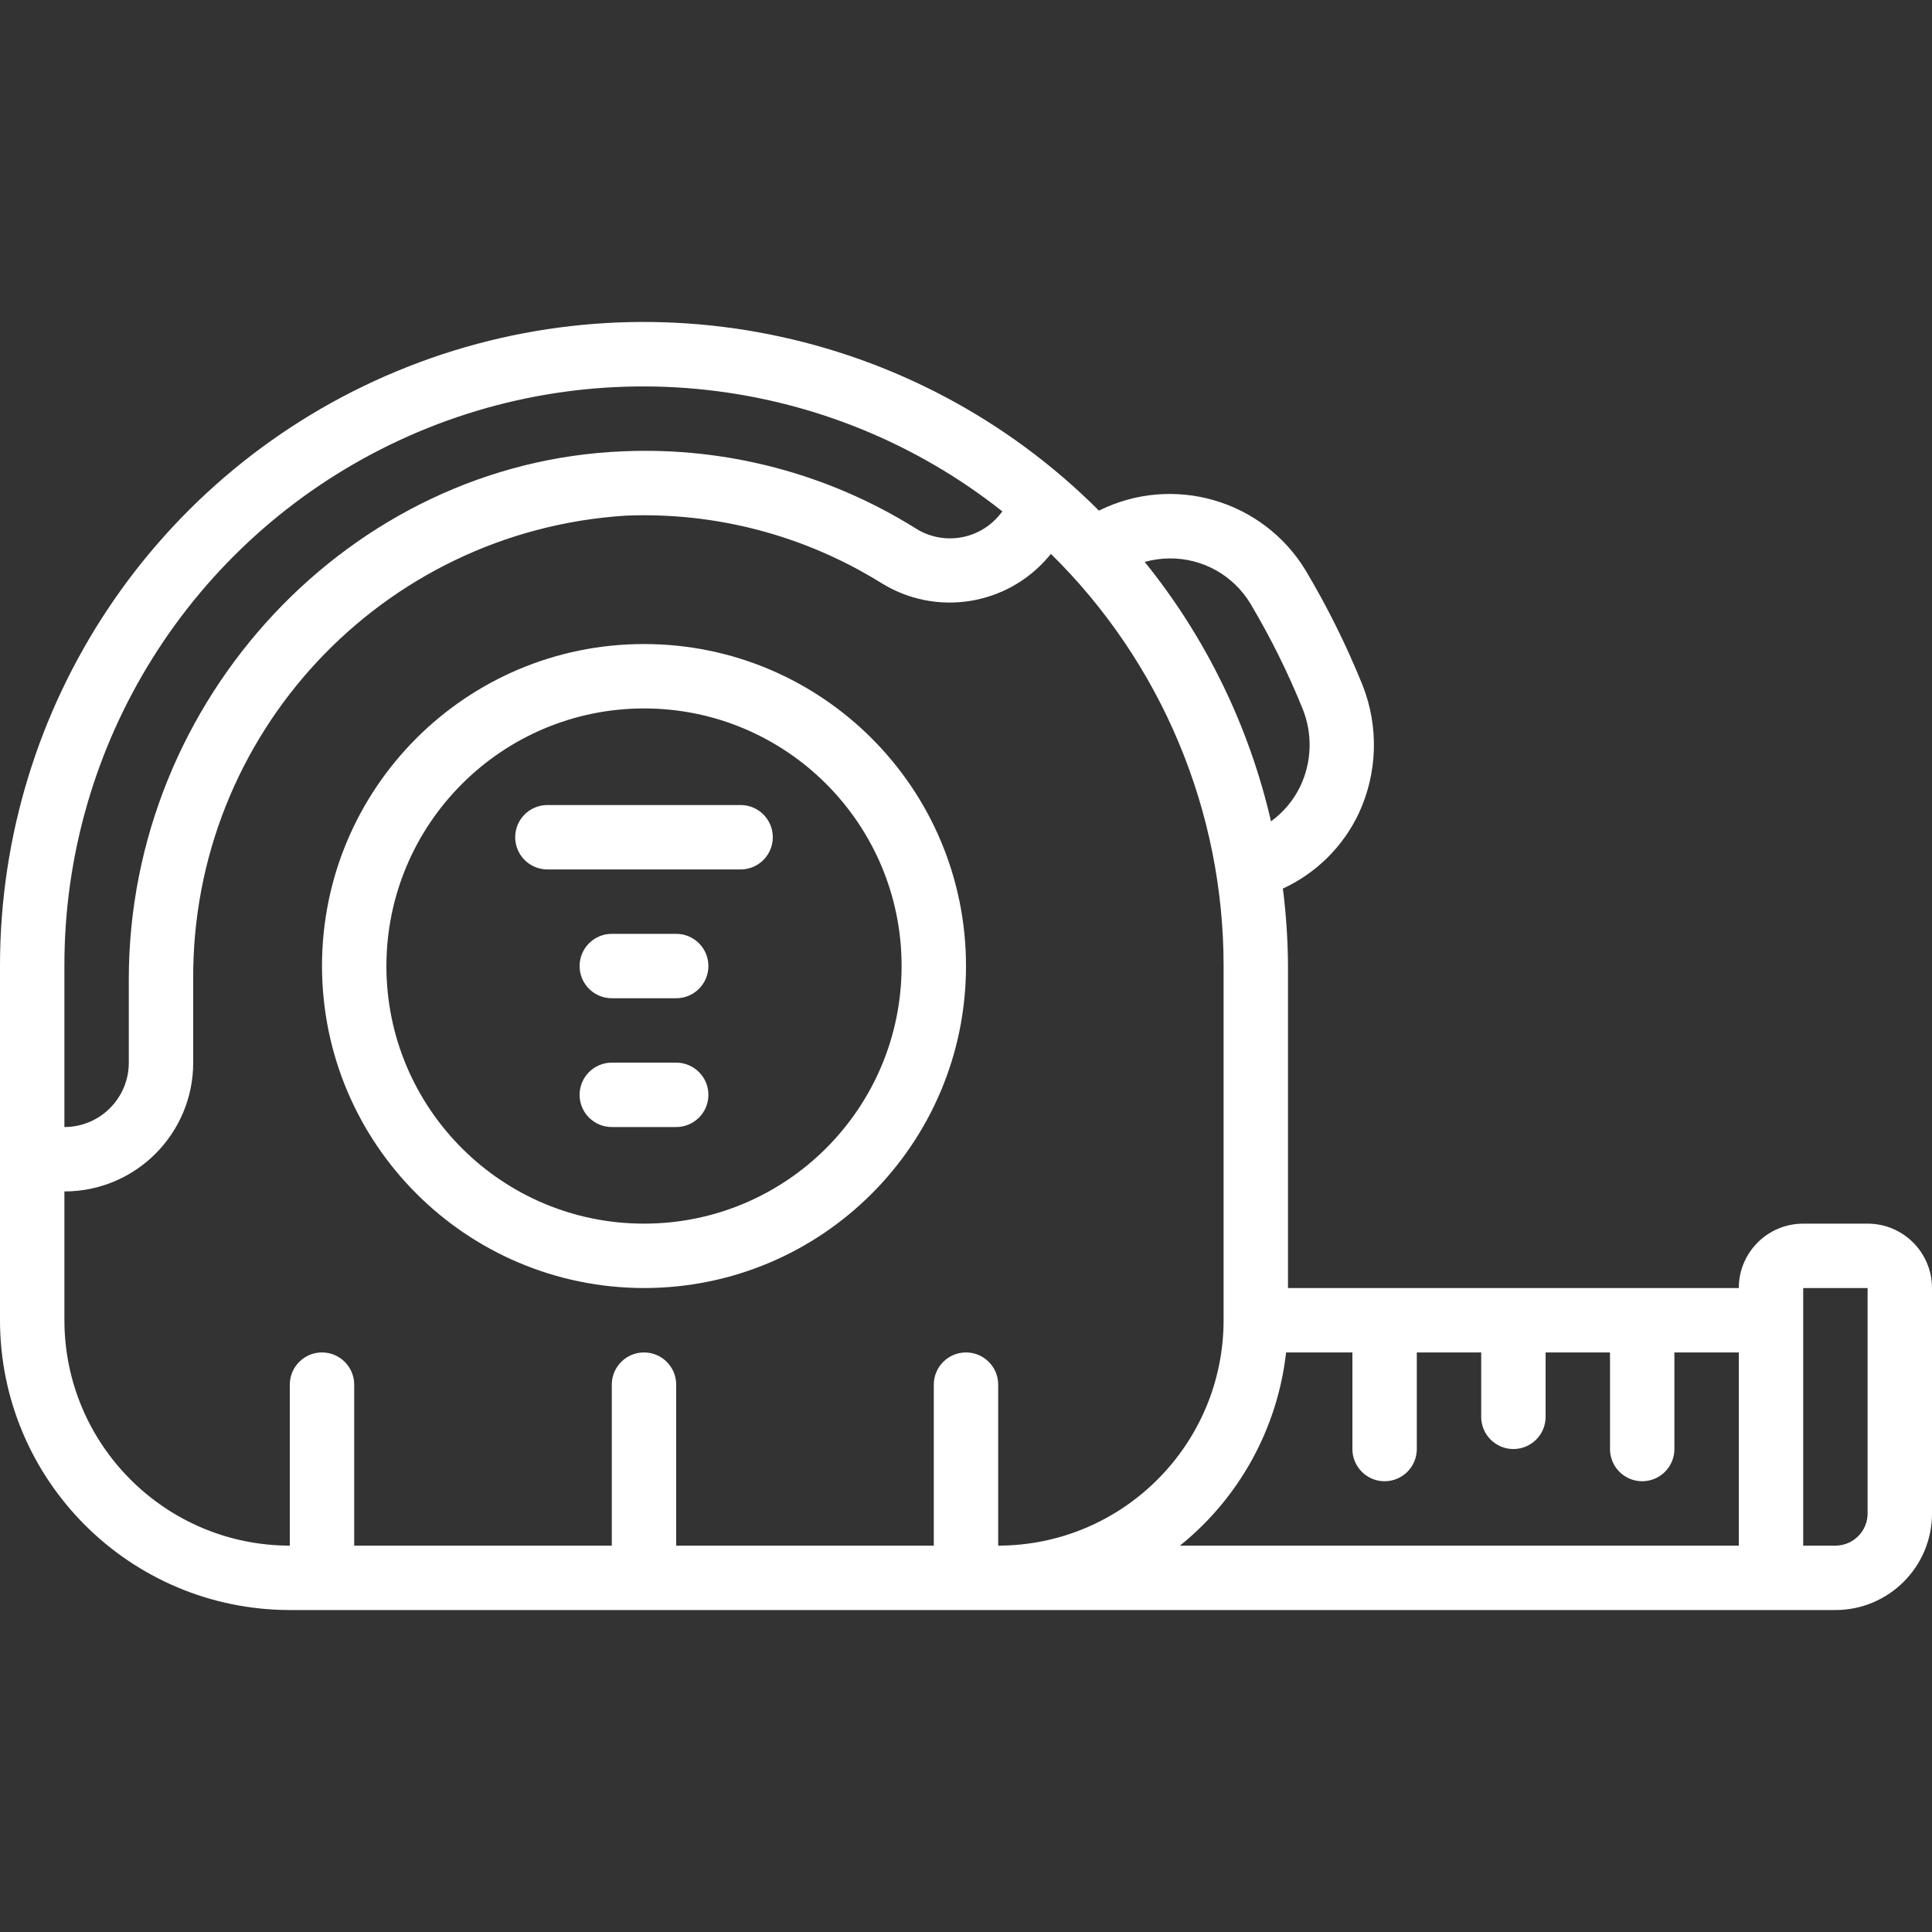 <?xml version="1.0" encoding="UTF-8"?> <svg xmlns="http://www.w3.org/2000/svg" width="512" height="512" viewBox="0 0 512 512" fill="none"><rect x="0" y="0" width="512" height="512" fill="#333333" stroke="none"/><g clip-path="url(#clip0_316_41)"><path d="M170.667 341.344C217.795 341.344 256 303.139 256 256.011C256 208.882 217.795 170.677 170.667 170.677C123.538 170.677 85.334 208.882 85.334 256.01C85.385 303.118 123.56 341.292 170.667 341.344ZM170.667 187.743C208.37 187.743 238.933 218.307 238.933 256.01C238.933 293.713 208.37 324.277 170.667 324.277C132.964 324.277 102.4 293.713 102.4 256.01C102.442 218.325 132.982 187.786 170.667 187.743Z" fill="white"></path><path d="M145.067 230.411H196.267C200.979 230.411 204.801 226.59 204.801 221.877C204.801 217.163 200.98 213.343 196.267 213.343H145.067C140.354 213.343 136.533 217.163 136.533 221.877C136.533 226.59 140.354 230.411 145.067 230.411ZM179.2 247.477H162.134C157.421 247.477 153.6 251.298 153.6 256.01C153.6 260.723 157.42 264.544 162.134 264.544H179.2C183.913 264.544 187.734 260.723 187.734 256.01C187.734 251.297 183.913 247.477 179.2 247.477ZM179.2 281.611H162.134C157.421 281.611 153.6 285.431 153.6 290.144C153.6 294.858 157.42 298.677 162.134 298.677H179.2C183.913 298.677 187.734 294.857 187.734 290.144C187.734 285.432 183.913 281.611 179.2 281.611Z" fill="white"></path><path d="M494.933 324.278H477.867C468.441 324.278 460.8 331.918 460.8 341.344H341.333V256.01C341.292 249.145 340.839 242.289 339.976 235.479C348.823 231.398 355.95 224.331 360.107 215.519C362.557 210.236 363.911 204.51 364.085 198.689C364.26 192.867 363.252 187.071 361.122 181.65C356.876 171.121 351.826 160.933 346.018 151.178C334.654 132.457 310.84 125.565 291.234 135.323C242.443 86.504 169.041 71.899 105.278 98.322C41.515 124.744 -0.041 186.989 3.07244e-05 256.01V349.876C0.047 392.272 34.404 426.63 76.8 426.676H486.4C500.539 426.676 512.001 415.215 512.001 401.076V341.343C512 331.918 504.359 324.278 494.933 324.278ZM331.358 159.943C336.698 168.909 341.343 178.272 345.251 187.949C346.545 191.199 347.158 194.679 347.053 198.176C346.947 201.672 346.125 205.109 344.636 208.275C342.862 212.009 340.177 215.237 336.828 217.661C331.034 192.503 319.589 168.995 303.36 148.917C305.5 148.318 307.709 148.005 309.931 147.987C314.234 147.945 318.473 149.026 322.231 151.122C325.988 153.219 329.134 156.259 331.358 159.943ZM17.067 256.01C16.981 197.152 50.583 143.438 103.547 117.767C156.511 92.096 219.494 98.997 265.642 135.528L264.789 136.578C259.307 143.139 249.802 144.6 242.602 139.991C219.47 125.541 192.506 118.431 165.256 119.596C92.927 122.421 34.133 185.183 34.133 259.526V281.611C34.133 291.036 26.492 298.677 17.066 298.677L17.067 256.01ZM17.067 349.877V315.744C35.918 315.744 51.2 300.461 51.2 281.611V259.526C50.822 194.65 101.124 140.747 165.871 136.646C189.696 135.679 213.263 141.893 233.515 154.481C247.982 163.504 266.88 160.539 277.888 147.518L278.502 146.784C293.001 161.039 304.516 178.04 312.373 196.793C320.231 215.547 324.273 235.678 324.266 256.011V349.877C324.228 382.851 297.507 409.573 264.533 409.61V366.944C264.533 362.231 260.713 358.411 255.999 358.411C251.286 358.411 247.466 362.231 247.466 366.944V409.61H179.2V366.944C179.2 362.231 175.38 358.411 170.667 358.411C165.953 358.411 162.133 362.231 162.133 366.944V409.61H93.866V366.944C93.866 362.231 90.046 358.411 85.332 358.411C80.619 358.411 76.8 362.231 76.8 366.944V409.61C43.825 409.573 17.105 382.851 17.067 349.877ZM340.83 358.411H358.4V384.01C358.4 388.723 362.22 392.544 366.933 392.544C371.645 392.544 375.467 388.724 375.467 384.01V358.411H392.533V375.478C392.533 380.19 396.354 384.01 401.066 384.01C405.779 384.01 409.6 380.19 409.6 375.478V358.411H426.667V384.01C426.667 388.723 430.487 392.544 435.2 392.544C439.912 392.544 443.733 388.724 443.733 384.01V358.411H460.8V409.611H312.695C328.458 396.922 338.57 378.52 340.83 358.411ZM494.933 401.077C494.933 405.79 491.113 409.61 486.4 409.61H477.867V341.343H494.933V401.077Z" fill="white"></path></g><defs><clipPath id="clip0_316_41"><rect width="512" height="512" fill="white"></rect></clipPath></defs></svg> 